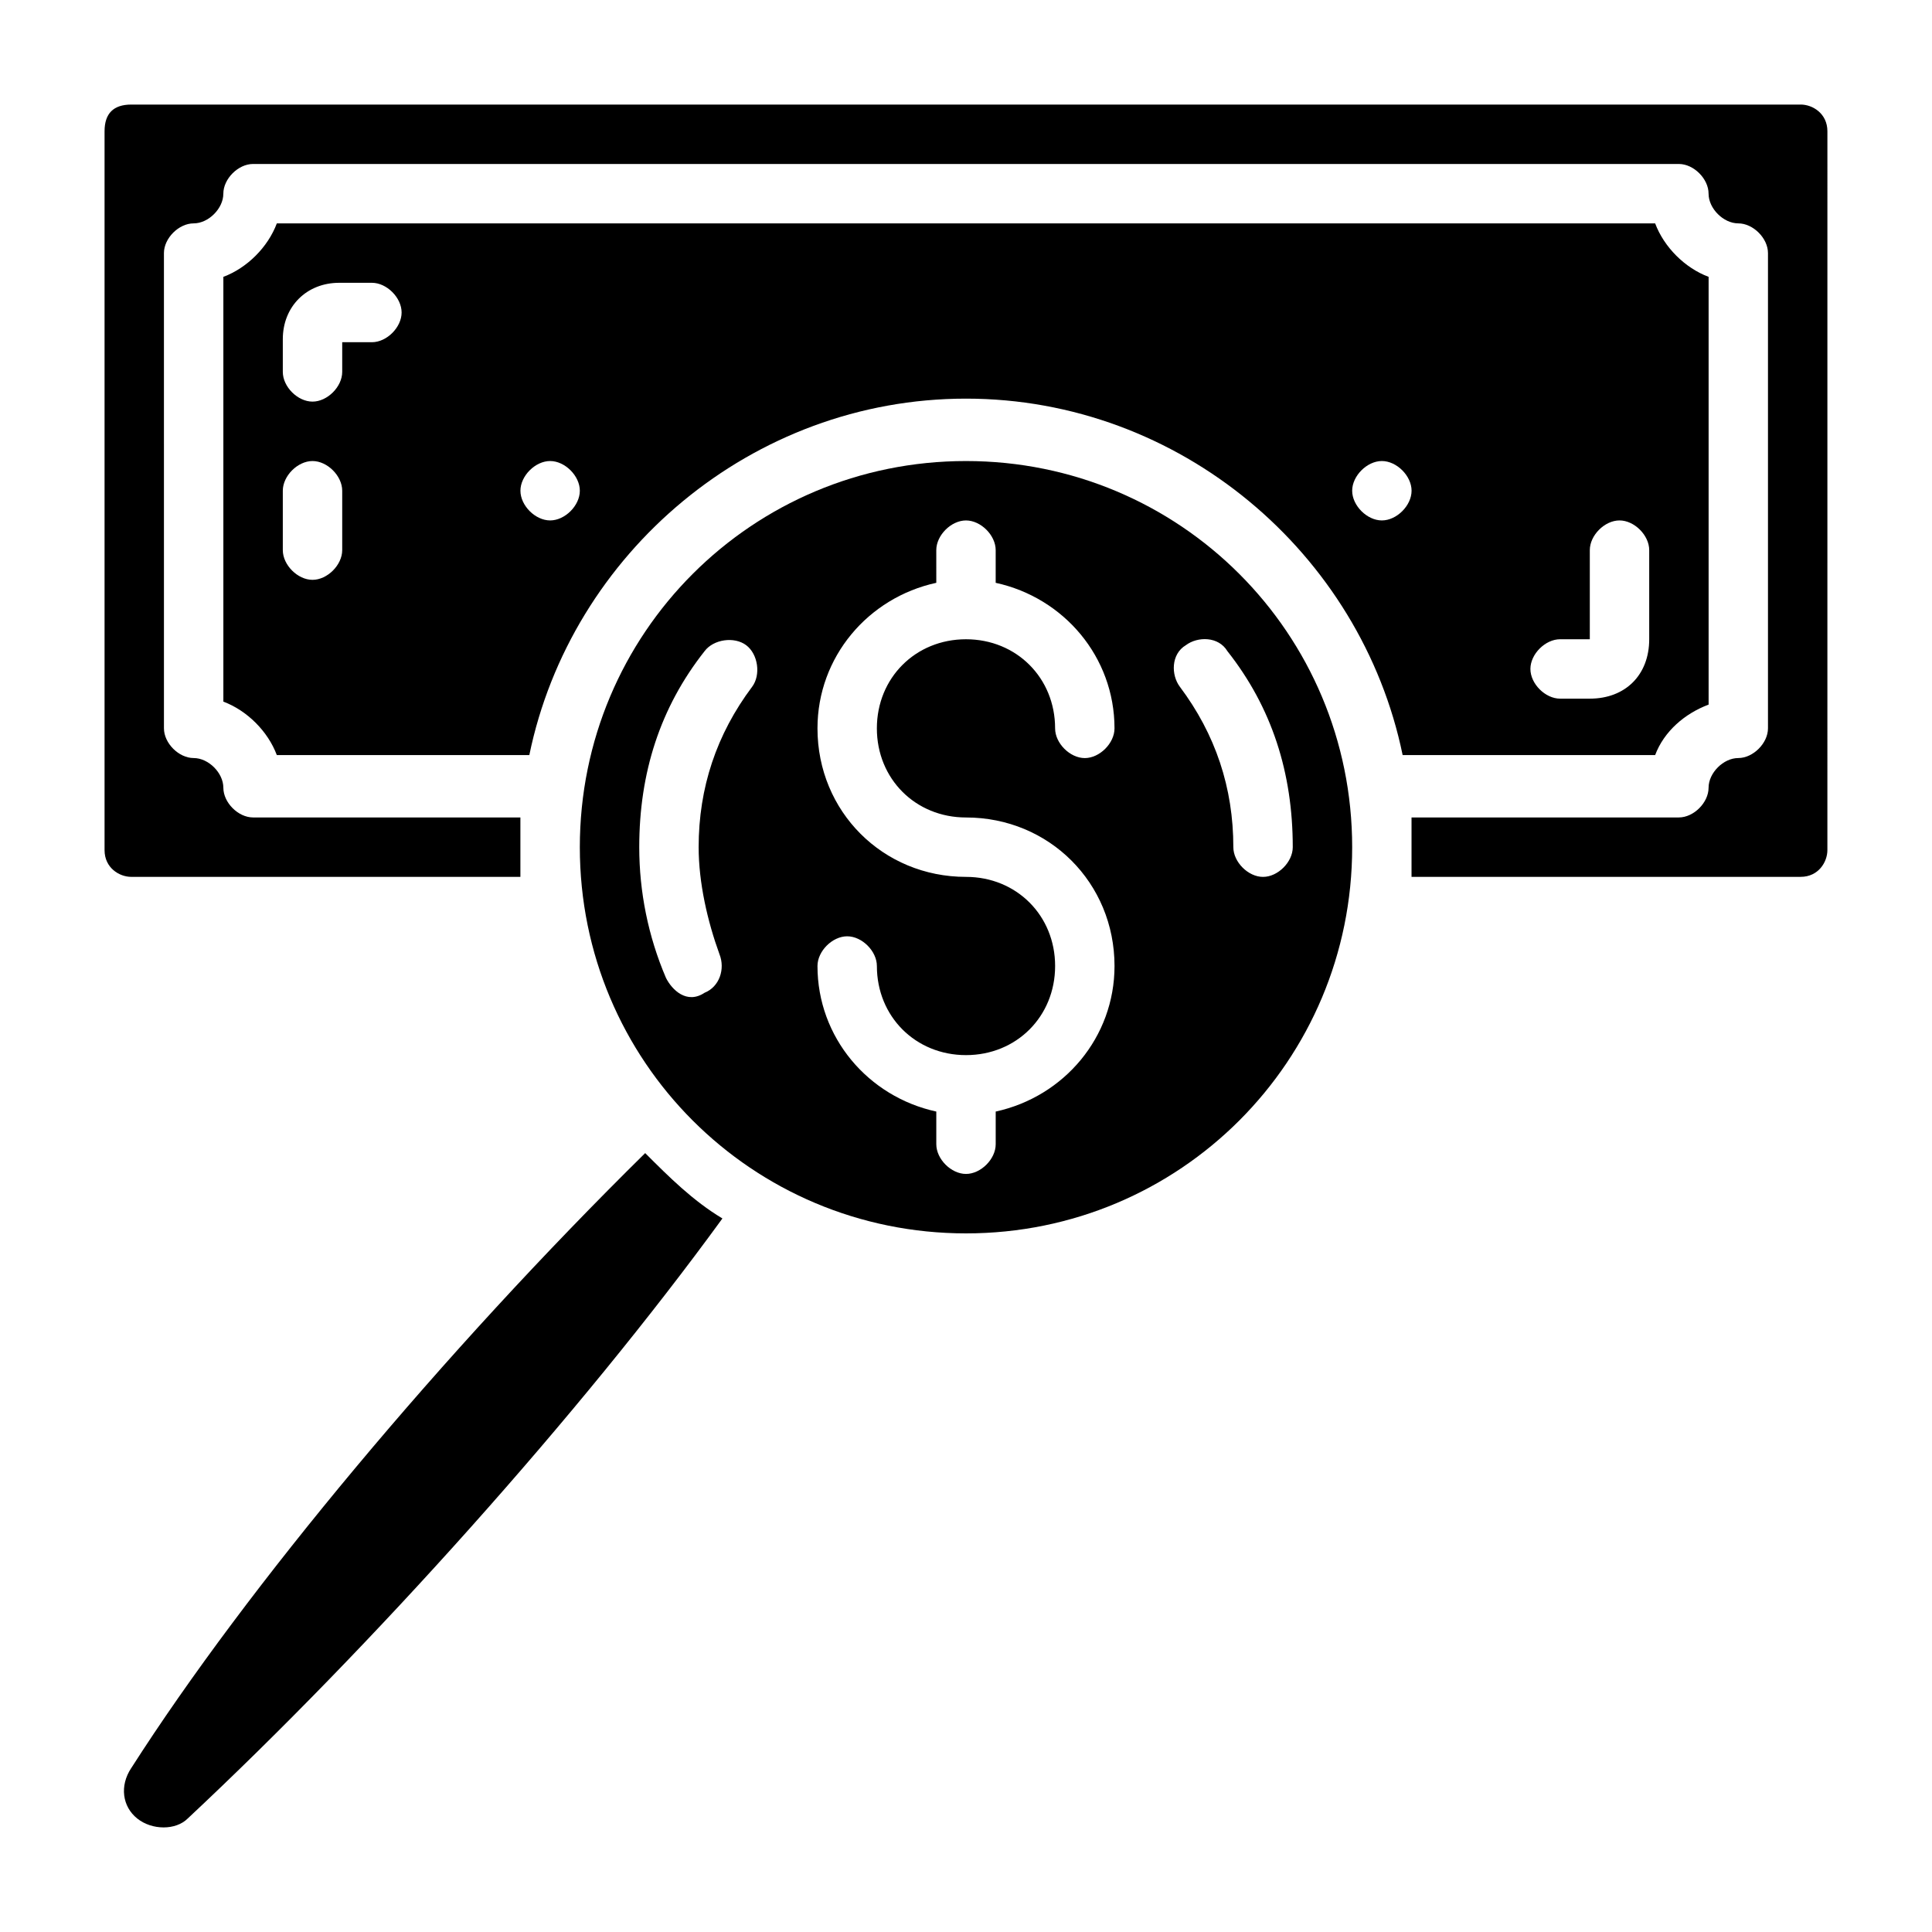 <?xml version="1.0" encoding="UTF-8"?>
<!-- Uploaded to: SVG Repo, www.svgrepo.com, Generator: SVG Repo Mixer Tools -->
<svg fill="#000000" width="800px" height="800px" version="1.1" viewBox="144 144 512 512" xmlns="http://www.w3.org/2000/svg">
 <g>
  <path d="m400 266.18c-56.68 0-102.34 45.656-102.34 102.34 0 56.68 45.656 102.34 102.34 102.34s102.34-45.656 102.34-102.34c0-56.68-45.66-102.34-102.34-102.34zm-56.68 59.824c-9.445 12.598-14.172 26.766-14.172 42.512 0 9.445 2.363 19.68 5.512 28.34 1.574 3.938 0 8.66-3.938 10.234-4.723 3.148-8.66-0.789-10.234-3.938-4.719-11.023-7.082-22.828-7.082-34.637 0-19.68 5.512-37 17.32-51.957 2.363-3.148 7.871-3.938 11.02-1.574 3.148 2.363 3.934 7.871 1.574 11.02zm56.68 34.637c22.043 0 39.359 17.32 39.359 39.359 0 18.895-13.383 34.637-31.488 38.574v8.66c0 3.938-3.938 7.871-7.871 7.871-3.938 0-7.871-3.938-7.871-7.871v-8.66c-18.105-3.938-31.488-19.68-31.488-38.574 0-3.938 3.938-7.871 7.871-7.871 3.938 0 7.871 3.938 7.871 7.871 0 13.383 10.234 23.617 23.617 23.617s23.617-10.234 23.617-23.617c0-13.383-10.234-23.617-23.617-23.617-22.043 0-39.359-17.32-39.359-39.359 0-18.895 13.383-34.637 31.488-38.574l-0.004-8.656c0-3.938 3.938-7.871 7.871-7.871 3.938 0 7.871 3.938 7.871 7.871v8.66c18.105 3.938 31.488 19.68 31.488 38.574 0 3.938-3.938 7.871-7.871 7.871-3.938 0-7.871-3.938-7.871-7.871 0-13.383-10.234-23.617-23.617-23.617-13.383 0-23.617 10.234-23.617 23.617 0.004 13.383 10.238 23.613 23.621 23.613zm78.719 15.746c-3.938 0-7.871-3.938-7.871-7.871 0-15.742-4.723-29.914-14.168-42.508-2.363-3.148-2.363-8.66 1.574-11.02 3.148-2.363 8.66-2.363 11.02 1.574 11.809 14.957 17.32 32.273 17.32 51.957-0.004 3.93-3.938 7.867-7.875 7.867z"/>
  <path d="m596.8 330.73v-113.36c-6.297-2.363-11.809-7.871-14.168-14.168h-365.27c-2.359 6.297-7.871 11.809-14.168 14.168v112.57c6.297 2.363 11.809 7.871 14.168 14.168h66.914c11.02-53.531 59.039-94.465 115.72-94.465s104.7 40.934 115.72 94.465h66.914c2.359-6.297 7.867-11.02 14.168-13.379zm-362.11-40.938c0 3.938-3.938 7.871-7.871 7.871-3.938 0-7.871-3.938-7.871-7.871v-15.742c0-3.938 3.938-7.871 7.871-7.871 3.938 0 7.871 3.938 7.871 7.871zm7.871-55.102h-7.871v7.871c0 3.938-3.938 7.871-7.871 7.871-3.938 0-7.871-3.938-7.871-7.871v-8.66c-0.004-8.66 6.293-14.957 14.953-14.957h8.66c3.938 0 7.871 3.938 7.871 7.871 0 3.938-3.938 7.875-7.871 7.875zm47.23 47.23c-3.938 0-7.871-3.938-7.871-7.871 0-3.938 3.938-7.871 7.871-7.871 3.938 0 7.871 3.938 7.871 7.871 0.004 3.934-3.934 7.871-7.871 7.871zm220.42 0c-3.938 0-7.871-3.938-7.871-7.871 0-3.938 3.938-7.871 7.871-7.871 3.938 0 7.871 3.938 7.871 7.871s-3.934 7.871-7.871 7.871zm70.848 31.488c0 9.445-6.297 15.742-15.742 15.742h-7.871c-3.938 0-7.871-3.938-7.871-7.871 0-3.938 3.938-7.871 7.871-7.871h7.871v-23.617c0-3.938 3.938-7.871 7.871-7.871 3.938 0 7.871 3.938 7.871 7.871z"/>
  <path d="m621.2 171.71h-442.41c-4.723 0-7.082 2.359-7.082 7.082v190.5c0 4.723 3.934 7.086 7.082 7.086h103.12v-15.742l-70.848-0.004c-3.938 0-7.871-3.938-7.871-7.871 0-3.938-3.938-7.871-7.871-7.871-3.938 0-7.871-3.938-7.871-7.871l-0.004-125.95c0-3.938 3.938-7.871 7.871-7.871 3.938 0 7.871-3.938 7.871-7.871 0-3.938 3.938-7.871 7.871-7.871h377.86c3.938 0 7.871 3.938 7.871 7.871 0 3.938 3.938 7.871 7.871 7.871 3.938 0 7.871 3.938 7.871 7.871v125.95c0 3.938-3.938 7.871-7.871 7.871-3.938 0-7.871 3.938-7.871 7.871 0 3.938-3.938 7.871-7.871 7.871h-70.848v15.742h103.12c4.723 0 7.086-3.938 7.086-7.086l0.004-190.5c0-4.723-3.938-7.082-7.086-7.082z"/>
  <path d="m178.79 612.54c-3.148 4.723-2.363 10.234 1.574 13.383 3.938 3.148 10.234 3.148 13.383 0 48.805-45.656 103.91-107.06 141.7-159.02-7.871-4.723-14.168-11.02-20.469-17.32-53.527 52.746-105.48 114.93-136.18 162.95z"/>
 </g>
</svg>